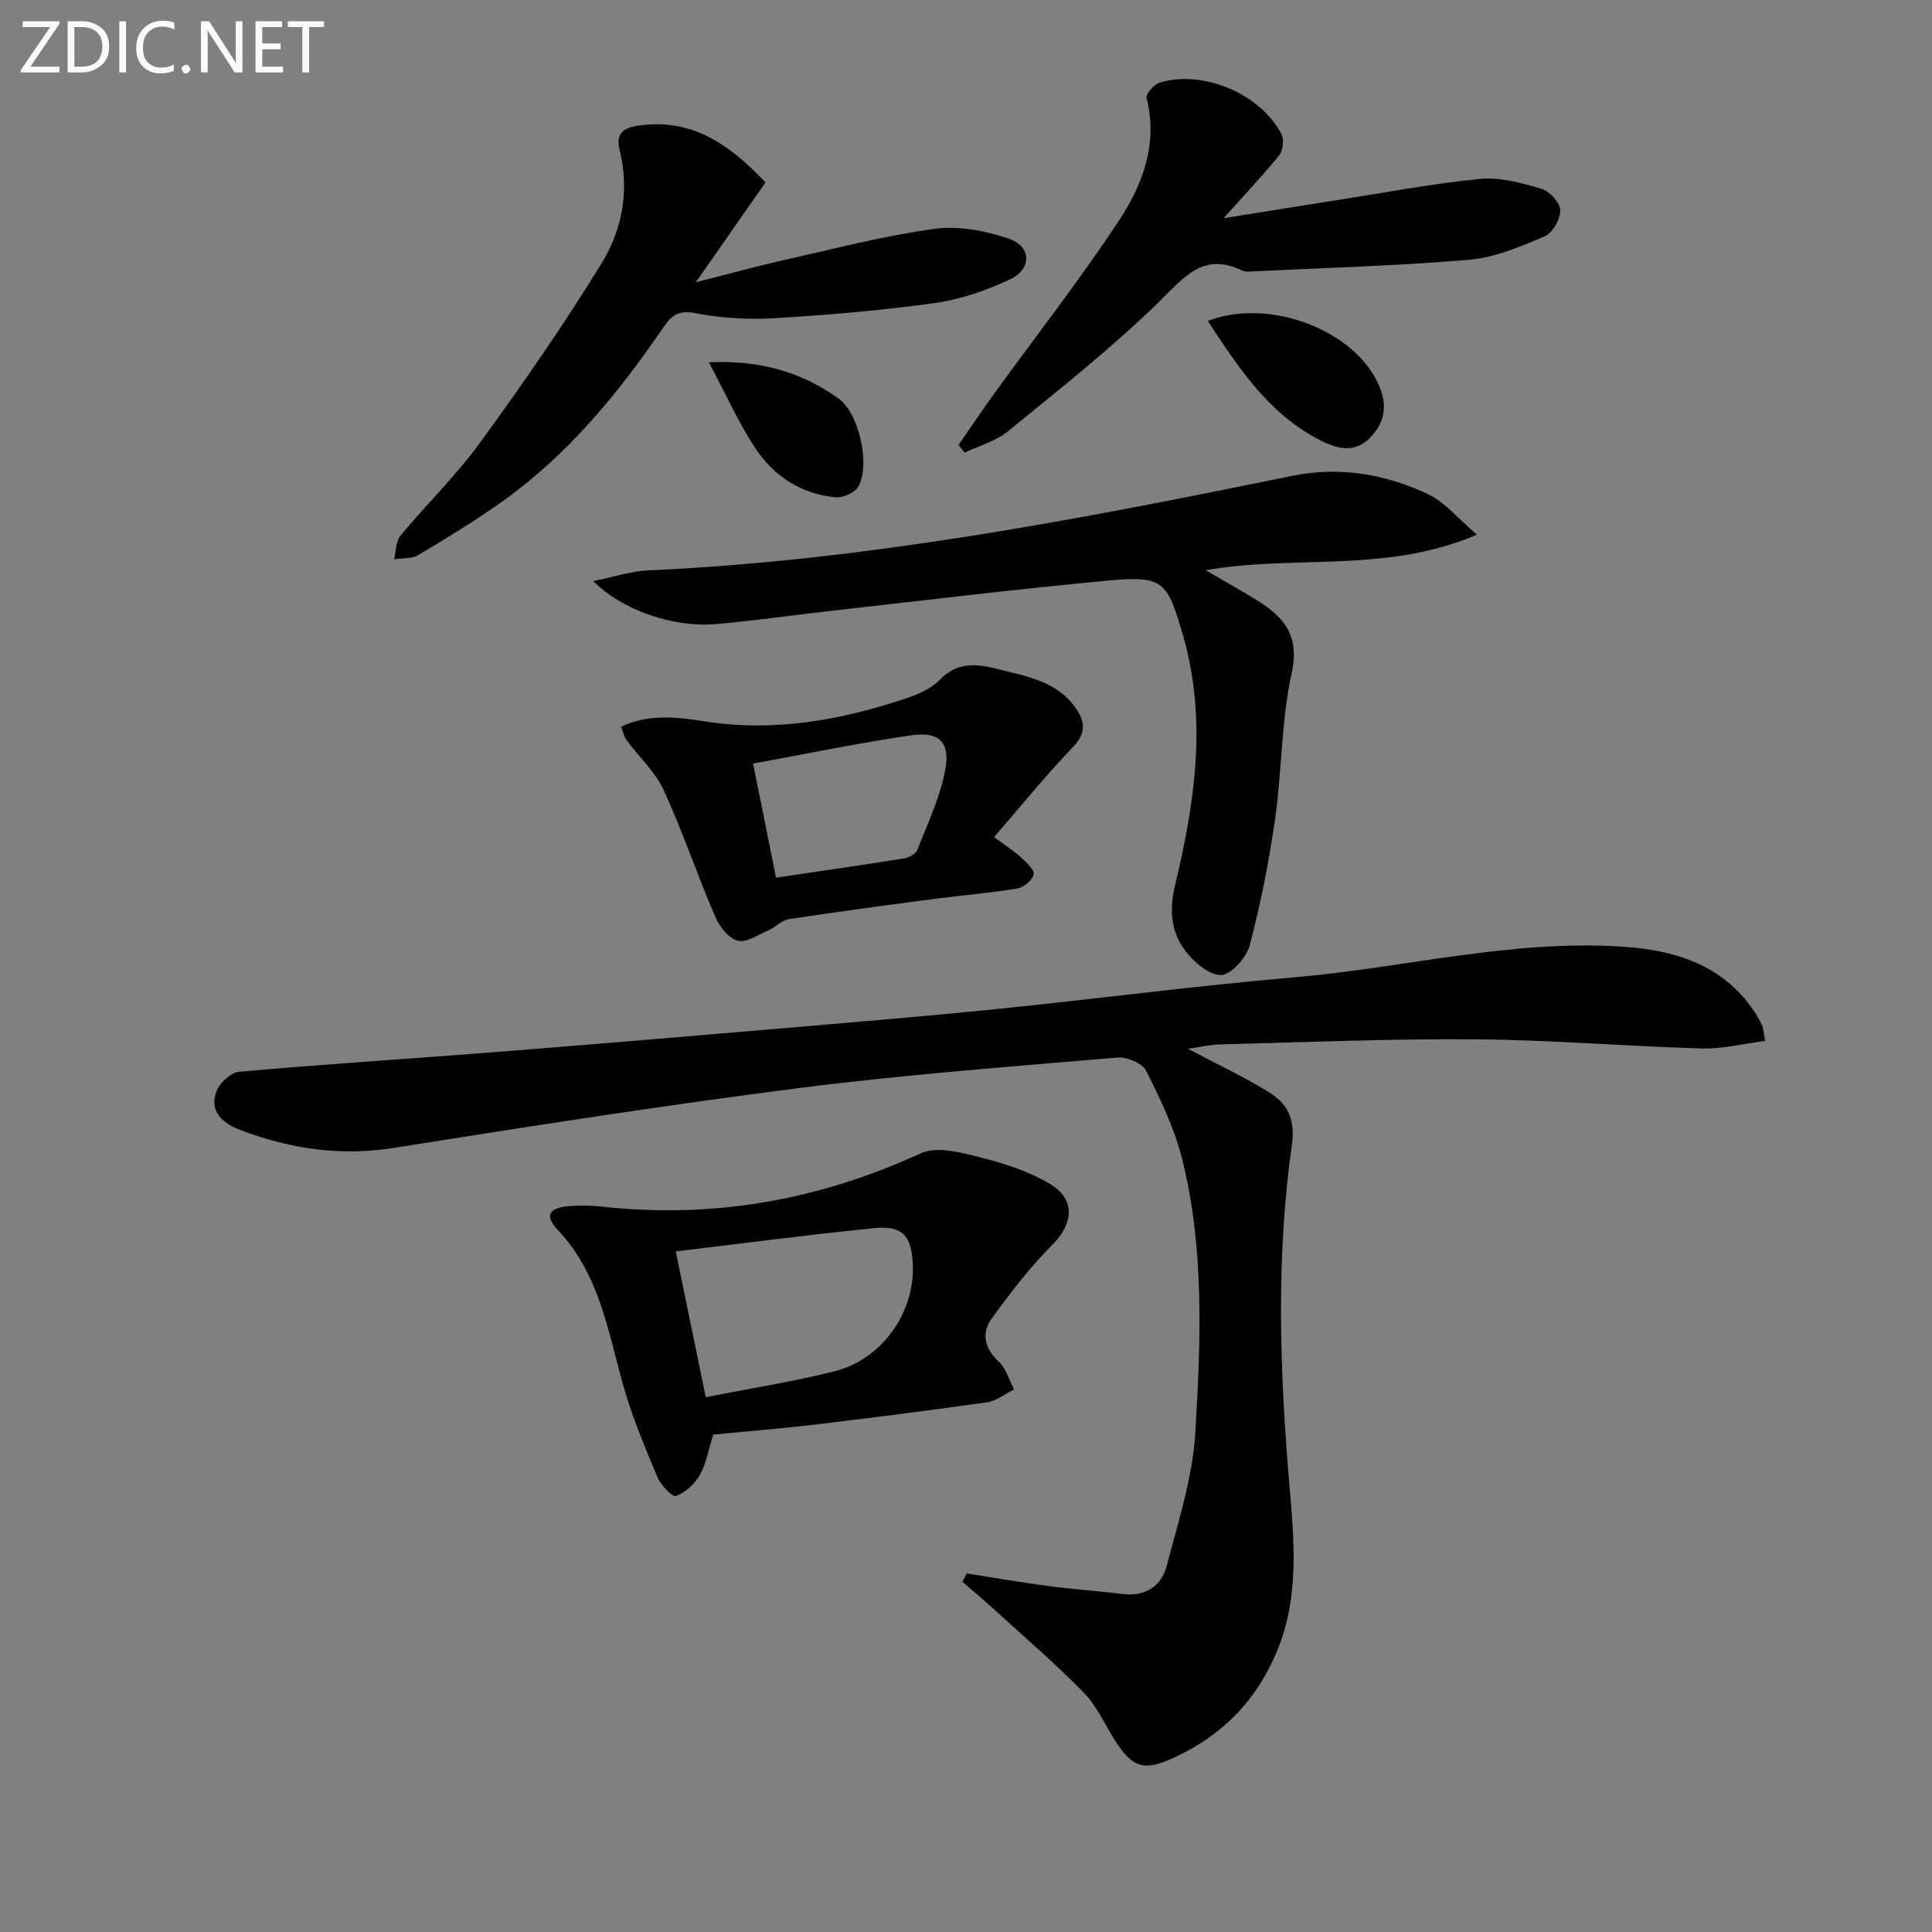 <svg enable-background="new 0 0 400 400" viewBox="0 0 400 400" xmlns="http://www.w3.org/2000/svg"><rect x="0" y="0" width="400" height="400" fill="#808080" stroke="none"/><g fill="#010100"><path d="m365.47 215.51c-4.67.6-8.89 1.69-13.07 1.57-15.62-.46-31.23-1.77-46.84-1.9-17.64-.14-35.28.61-52.92 1.05-2.13.05-4.25.57-6.68.92 5.73 3.02 11.26 5.64 16.47 8.79 4.01 2.42 5.83 5.55 5.03 11.15-3.32 23.48-2.49 47.09-.48 70.65.98 11.46 2.02 22.82-2.5 33.89-4.25 10.41-11.48 17.76-21.64 22.37-5.99 2.72-8.33 2.03-11.92-3.55-2.16-3.35-3.8-7.21-6.53-10-5.89-6.03-12.31-11.53-18.54-17.21-2.16-1.97-4.4-3.84-6.6-5.75.31-.57.61-1.14.92-1.72 5.65.88 11.28 1.86 16.94 2.61 5.09.67 10.22 1.01 15.31 1.64 4.77.59 8.06-1.65 9.16-5.89 2.37-9.1 5.35-18.28 5.9-27.56 1.12-18.9 1.92-38-2.73-56.63-1.58-6.34-4.52-12.41-7.48-18.28-.78-1.56-4.01-2.87-5.97-2.7-22.02 1.88-44.08 3.53-65.99 6.33-27.99 3.57-55.89 7.94-83.76 12.37-11.04 1.76-21.44.19-31.65-3.64-3.49-1.31-6.79-3.72-5.03-8.19.67-1.72 2.97-3.79 4.69-3.94 17.22-1.53 34.47-2.62 51.7-3.97 19.38-1.52 38.75-3.15 58.12-4.8 15.72-1.34 31.45-2.64 47.15-4.23 20.49-2.07 40.93-4.79 61.45-6.55 22.65-1.94 44.94-7.85 67.86-6.35 10.69.7 20.7 3.61 27.23 13.23.65.96 1.24 1.97 1.73 3.01.27.57.28 1.27.67 3.28z"/><path d="m122.83 120.31c4.18-.84 7.79-2.06 11.44-2.22 45.12-2.04 89.27-10.57 133.37-19.59 9.62-1.97 19.29-.36 28.16 3.89 3.37 1.62 5.96 4.88 9.98 8.31-18.78 8.05-37.49 4.1-56.17 7.36 4.13 2.41 7.44 4.23 10.65 6.23 5.55 3.46 8.88 7.27 7.17 15.05-2.17 9.83-2 20.14-3.43 30.17-1.26 8.84-3 17.65-5.28 26.27-.67 2.52-3.91 6.1-5.96 6.09-2.54-.01-5.7-2.78-7.48-5.18-2.83-3.82-3.21-8.3-2.03-13.24 4.08-17.06 6.73-34.2 1.74-51.66-3.27-11.43-4.03-12.66-15.51-11.59-19.02 1.77-37.98 4.09-56.97 6.22-8.09.9-16.15 2.08-24.25 2.79-8.88.78-19.54-2.93-25.43-8.9z"/><path d="m147.67 297.02c-.98 3.1-1.44 5.98-2.78 8.37-1.04 1.85-2.98 3.62-4.92 4.34-.74.27-3.17-2.24-3.86-3.89-2.66-6.41-5.39-12.85-7.22-19.52-3.08-11.2-4.96-22.74-13.43-31.7-2.77-2.93-1.83-4.57 2.34-4.9 2.31-.18 4.67-.14 6.98.11 23 2.52 44.81-1.38 65.86-11.05 3.37-1.55 8.48-.12 12.54.9 4.92 1.23 9.94 2.88 14.25 5.47 5.35 3.21 4.77 8.22.44 12.58-4.63 4.66-8.71 9.93-12.56 15.27-2.15 2.98-1.54 6.12 1.45 8.89 1.53 1.42 2.16 3.82 3.2 5.78-1.87.92-3.65 2.38-5.61 2.66-12.15 1.73-24.33 3.26-36.52 4.72-6.75.79-13.52 1.32-20.16 1.97zm-1.55-7.75c8.95-1.76 17.88-3.17 26.63-5.35 9.86-2.45 16.69-12.21 16.24-22.15-.26-5.91-2.13-8.08-7.96-7.5-13.62 1.36-27.2 3.16-41.12 4.82 2.11 10.26 4.07 19.77 6.21 30.18z"/><path d="m158.49 37.77c-4.65 6.66-9.1 13.04-14.43 20.67 6.94-1.76 12.53-3.31 18.18-4.58 10.35-2.32 20.67-5.02 31.16-6.47 5.01-.69 10.62.36 15.48 2.03 4.72 1.62 4.77 6.3.2 8.44-4.88 2.29-10.22 4.14-15.54 4.88-11.01 1.54-22.13 2.48-33.24 3.14-5.44.32-11.04-.01-16.38-1.05-3.56-.69-4.95.56-6.67 3.08-9.25 13.54-19.6 26.14-33.05 35.77-5.67 4.06-11.65 7.68-17.64 11.26-1.34.8-3.3.59-4.97.85.42-1.66.35-3.72 1.33-4.9 5.41-6.54 11.57-12.5 16.54-19.34 8.79-12.08 17.33-24.38 25.13-37.1 4.29-6.99 5.78-15.15 3.66-23.58-1.02-4.06 2.01-4.69 5.02-5 10.75-1.11 18.23 4.54 25.22 11.9z"/><path d="m198.44 92.13c2.49-3.58 4.92-7.2 7.47-10.73 8.58-11.85 17.6-23.39 25.66-35.58 4.97-7.51 8.24-15.99 5.81-25.55-.21-.81 1.55-2.82 2.73-3.17 9.02-2.7 20.83 2.3 25.21 10.68.58 1.11.31 3.38-.48 4.37-3.42 4.24-7.19 8.2-11.51 13.03 8.24-1.32 15.91-2.56 23.59-3.76 9.84-1.54 19.65-3.42 29.54-4.38 4.13-.4 8.56.84 12.65 2.04 1.69.5 3.88 2.85 3.92 4.41.05 1.84-1.56 4.72-3.19 5.41-4.98 2.13-10.22 4.4-15.51 4.86-14.85 1.28-29.78 1.68-44.67 2.41-.83.04-1.79.19-2.48-.15-8.05-3.89-11.95 1.33-17.14 6.4-9.83 9.61-20.7 18.17-31.37 26.89-2.51 2.05-5.94 2.96-8.95 4.4-.42-.53-.85-1.06-1.28-1.58z"/><path d="m205.82 173.31c2.59 1.93 4.23 2.96 5.63 4.26 1.08 1 2.77 2.54 2.56 3.46-.27 1.2-2.05 2.7-3.38 2.92-5.55.93-11.18 1.37-16.76 2.1-10.19 1.34-20.38 2.7-30.54 4.25-1.47.22-2.72 1.64-4.17 2.28-2.13.93-4.6 2.65-6.45 2.17-1.89-.49-3.79-2.97-4.66-5.01-3.71-8.66-6.71-17.62-10.65-26.17-1.76-3.82-5.12-6.88-7.69-10.34-.47-.63-.62-1.49-1.12-2.77 5.85-2.79 11.89-1.95 17.53-1.08 14.38 2.22 28.06-.31 41.55-4.81 2.48-.83 5.15-2.02 6.92-3.84 3.57-3.69 7.45-3.36 11.77-2.26 6.27 1.6 12.86 2.57 16.72 8.68 1.65 2.61 1.59 4.88-.91 7.49-5.57 5.81-10.65 12.09-16.35 18.67zm-45.15 8.4c8.82-1.31 17.62-2.57 26.4-3.97 1.04-.17 2.5-.89 2.83-1.73 2.18-5.61 4.88-11.19 5.87-17.03.92-5.41-1.51-7.55-7-6.76-10.91 1.58-21.72 3.84-32.85 5.87 1.7 8.46 3.22 16.02 4.75 23.62z"/><path d="m250.05 66.46c12.04-4.71 29.16 1.28 34.86 12.1 2.05 3.9 2.48 7.88-.78 11.57-3.31 3.75-6.89 3-10.78 1.03-10.73-5.45-16.92-15.07-23.3-24.7z"/><path d="m146.77 75.01c10.97-.5 19.36 2.17 26.87 7.52 4.2 3 6.63 13.77 4.05 18.24-.73 1.26-3.16 2.33-4.68 2.19-7.03-.65-12.71-4.3-16.52-10.02-3.55-5.31-6.15-11.23-9.72-17.93z"/></g><path d="m12.4 4.8-6.1 9h6v1.2h-8v-.5l6.1-8.9h-5.7v-1.2h7.6v.4z" fill="#fafafa"/><path d="m14 15v-10.6h3c1.6 0 2.9.5 4 1.4s1.6 2.2 1.6 3.8-.5 3-1.6 3.9-2.4 1.5-4 1.5zm1.4-9.4v8.2h1.6c1.3 0 2.4-.4 3.1-1.1s1.1-1.8 1.1-3.1-.4-2.3-1.2-3-1.8-1-3.1-1z" fill="#fafafa"/><path d="m26.1 4.4v10.6h-1.4v-10.6z" fill="#fafafa"/><path d="m36.1 14.6c-.8.4-1.8.6-2.9.6-1.5 0-2.7-.5-3.6-1.4s-1.4-2.2-1.4-3.8c0-1.7.5-3.1 1.5-4.1s2.3-1.6 3.9-1.6c1 0 1.8.1 2.5.4v1.4c-.8-.4-1.6-.6-2.5-.6-1.2 0-2.1.4-2.9 1.2s-1.1 1.8-1.1 3.2c0 1.3.3 2.3 1 3s1.6 1.1 2.7 1.1c1 0 2-.2 2.7-.7v1.3z" fill="#fafafa"/><path d="m37.6 14.3c0-.2.1-.5.3-.6s.4-.3.6-.3c.3 0 .5.1.6.3s.3.4.3.6-.1.4-.3.6-.4.3-.6.3c-.3 0-.5-.1-.6-.3s-.3-.4-.3-.6z" fill="#fafafa"/><path d="m50.2 15h-1.6l-5.3-8.2c-.2-.2-.3-.5-.4-.7 0 .2.1.7.1 1.5v7.4h-1.4v-10.6h1.7l5.2 8.1c.2.4.4.6.4.7 0-.3-.1-.8-.1-1.5v-7.3h1.4z" fill="#fafafa"/><path d="m58.6 15h-5.7v-10.6h5.5v1.2h-4.1v3.4h3.8v1.2h-3.8v3.6h4.3z" fill="#fafafa"/><path d="m67.1 5.6h-3.1v9.4h-1.4v-9.4h-3v-1.2h7.5z" fill="#fafafa"/></svg>

